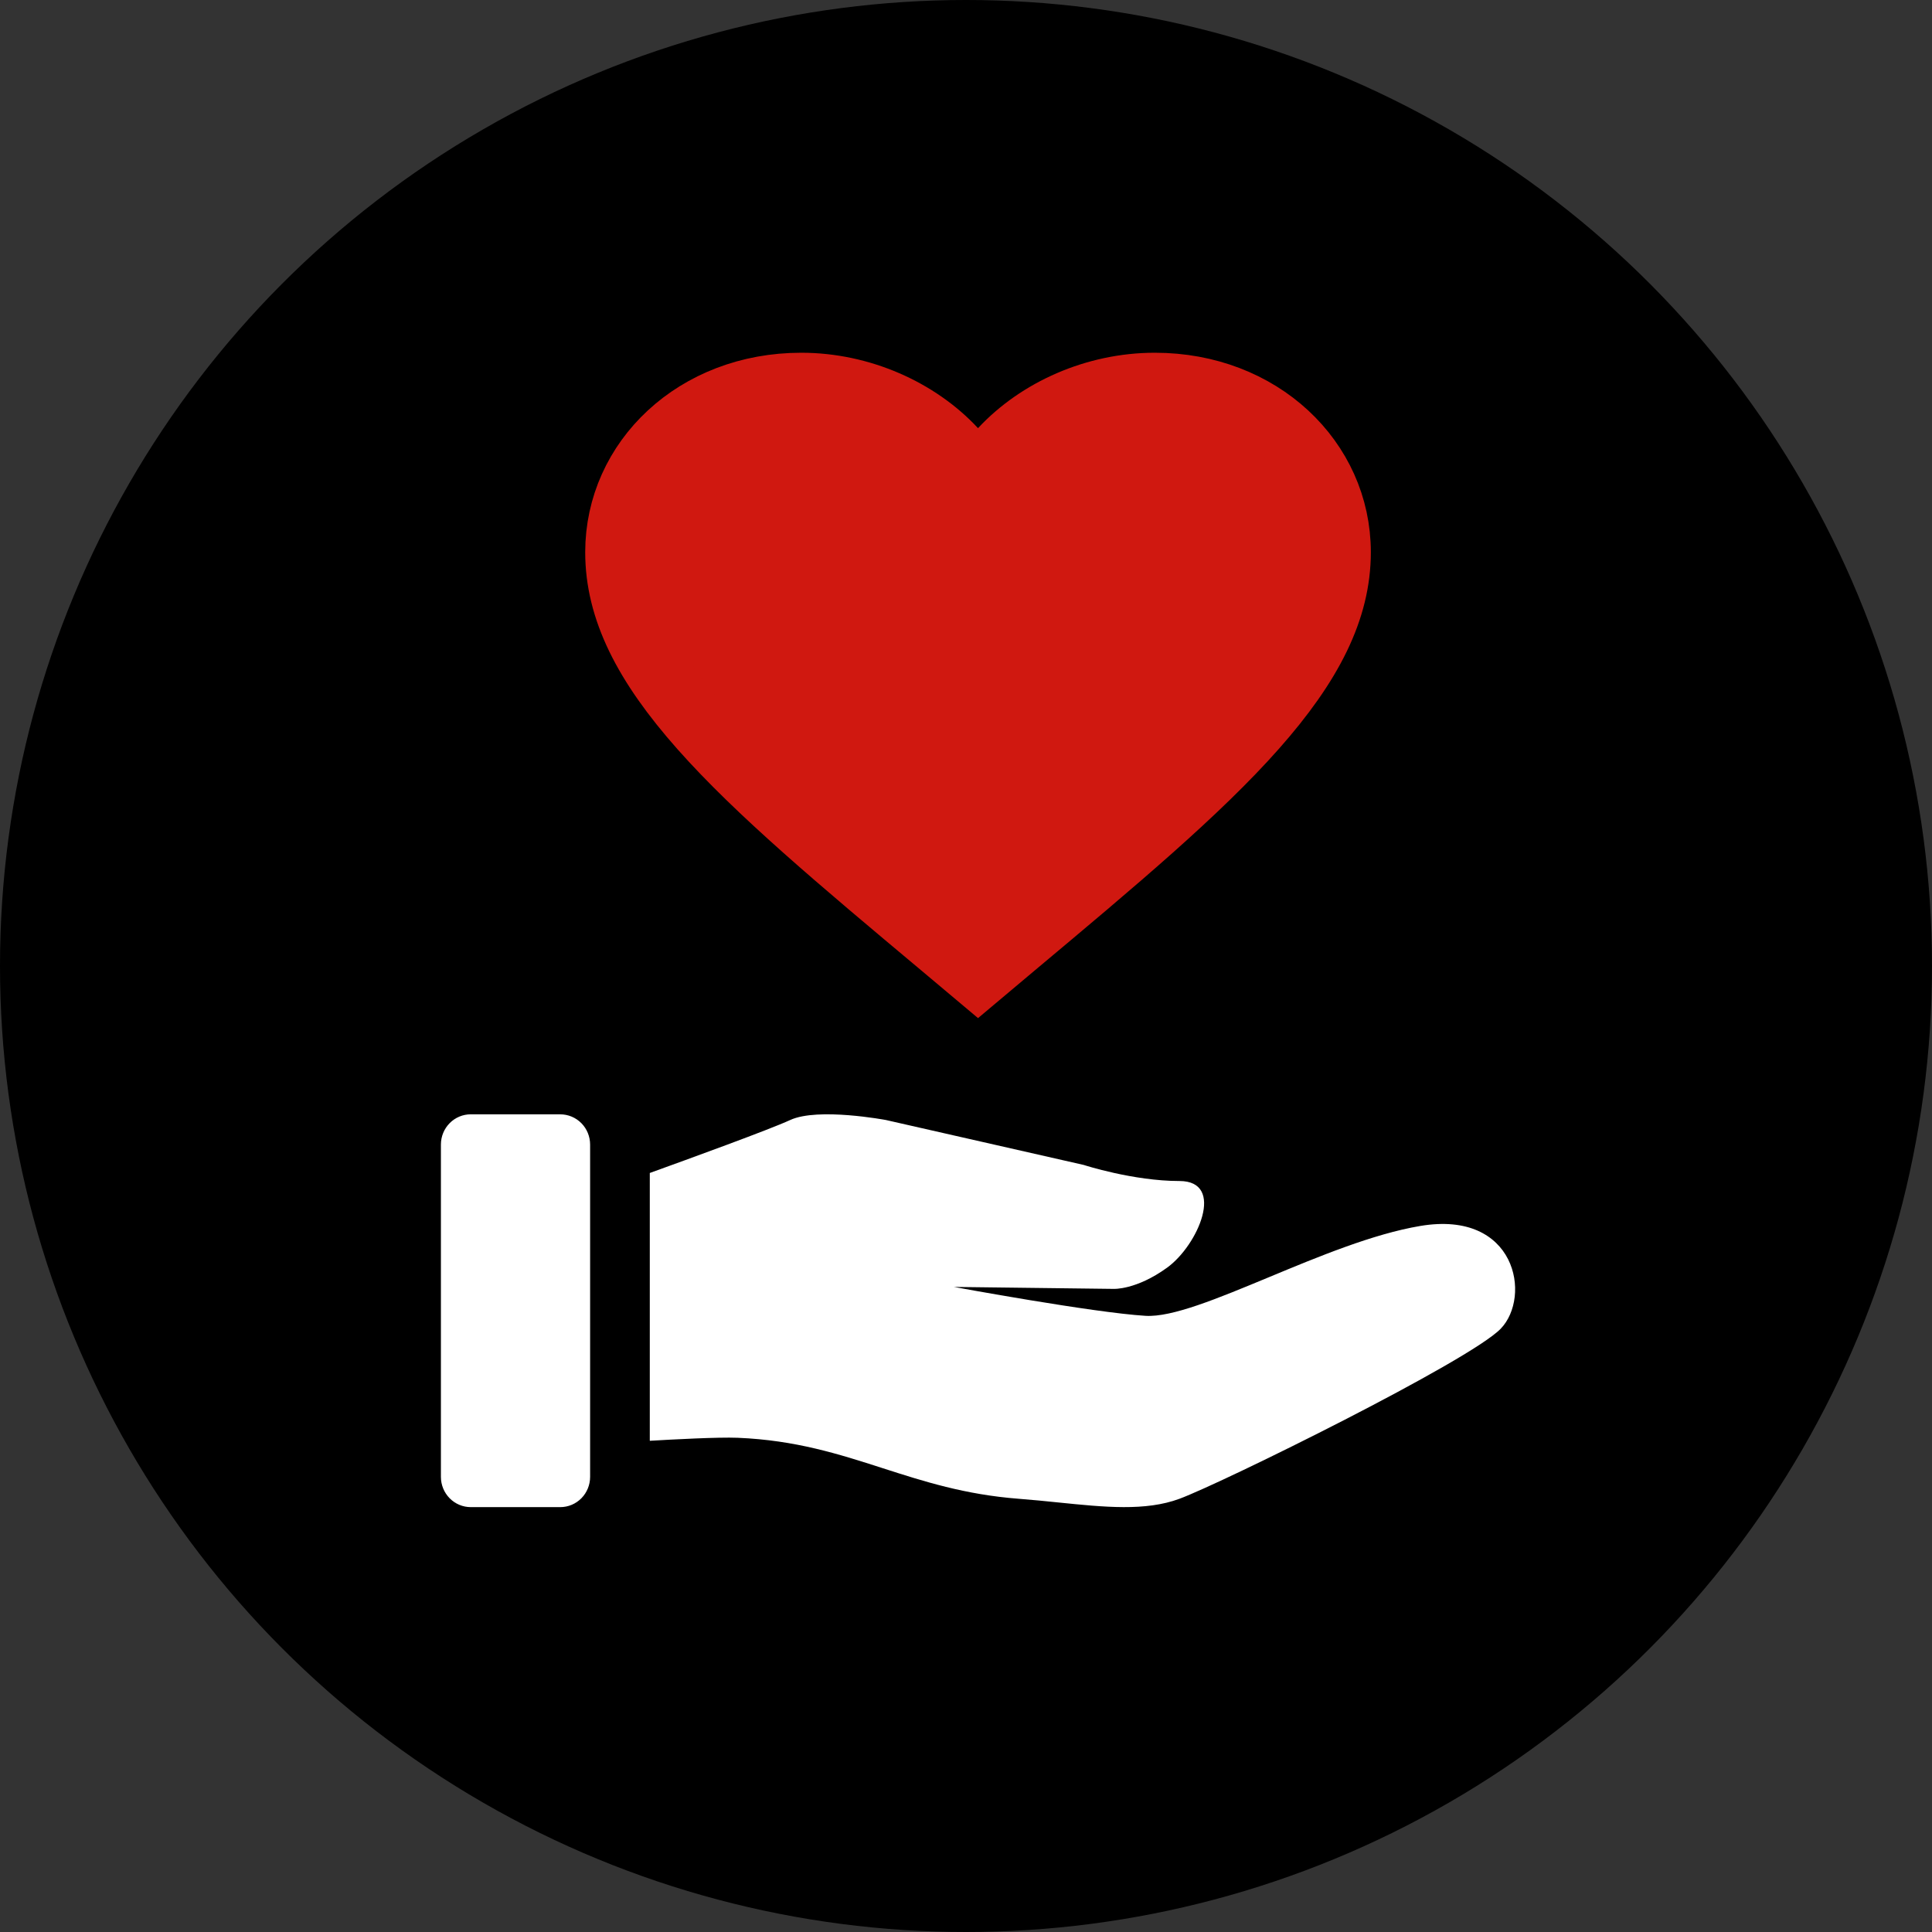 <svg width="150" height="150" viewBox="0 0 150 150" fill="none" xmlns="http://www.w3.org/2000/svg">
<rect x="0" y="0" width="150" height="150" fill="#333333" stroke="none"/>
<g clip-path="url(#clip0_63_4212)">
<circle cx="75" cy="75" r="75" fill="black"/>
<path fill-rule="evenodd" clip-rule="evenodd" d="M36.549 86.515C35.935 86.515 35.345 86.762 34.911 87.202C34.477 87.642 34.232 88.239 34.232 88.861V114.666C34.232 115.288 34.477 115.885 34.911 116.325C35.345 116.765 35.935 117.013 36.549 117.013H43.499C44.114 117.013 44.703 116.765 45.138 116.325C45.572 115.885 45.816 115.288 45.816 114.666V88.864C45.816 88.241 45.572 87.644 45.138 87.204C44.703 86.764 44.114 86.517 43.499 86.517L36.549 86.515ZM68.786 86.958C68.786 86.958 63.509 85.961 61.35 86.958C59.742 87.7 53.519 89.962 50.45 91.07V111.862C52.227 111.758 55.762 111.568 57.272 111.629C61.774 111.815 65.135 112.896 68.534 113.99C71.706 115.011 74.91 116.043 79.098 116.365C80.155 116.445 81.179 116.55 82.172 116.651C85.763 117.017 88.942 117.341 91.574 116.365C94.933 115.119 114.12 105.65 116.518 103.158C118.918 100.665 117.718 93.935 110.281 95.181C106.614 95.796 102.358 97.565 98.503 99.168C94.541 100.813 90.999 102.287 88.935 102.16C84.858 101.911 74.062 99.917 74.062 99.917L86.456 100.069C86.456 100.069 88.208 100.163 90.612 98.422C93.022 96.681 95.172 91.694 91.574 91.694C87.976 91.694 84.137 90.445 84.137 90.445L68.786 86.958Z" fill="white"/>
<path d="M73.113 73.424L73.109 73.421C65.204 66.803 58.852 61.474 54.447 56.499C50.062 51.547 47.925 47.291 47.925 42.87C47.925 35.732 53.997 29.876 62.209 29.876C66.835 29.876 71.264 31.875 74.11 34.937L75.934 36.898L77.757 34.937C80.603 31.875 85.033 29.876 89.658 29.876C97.87 29.876 103.942 35.732 103.942 42.87C103.942 47.291 101.805 51.547 97.42 56.499C93.015 61.474 86.663 66.803 78.758 73.421L78.754 73.424L75.934 75.794L73.113 73.424Z" fill="#D01810" stroke="#D01810" stroke-width="4.979"/>
</g>
<defs>
<clipPath id="clip0_63_4212">
<rect width="150" height="150" fill="white"/>
</clipPath>
</defs>
</svg>
